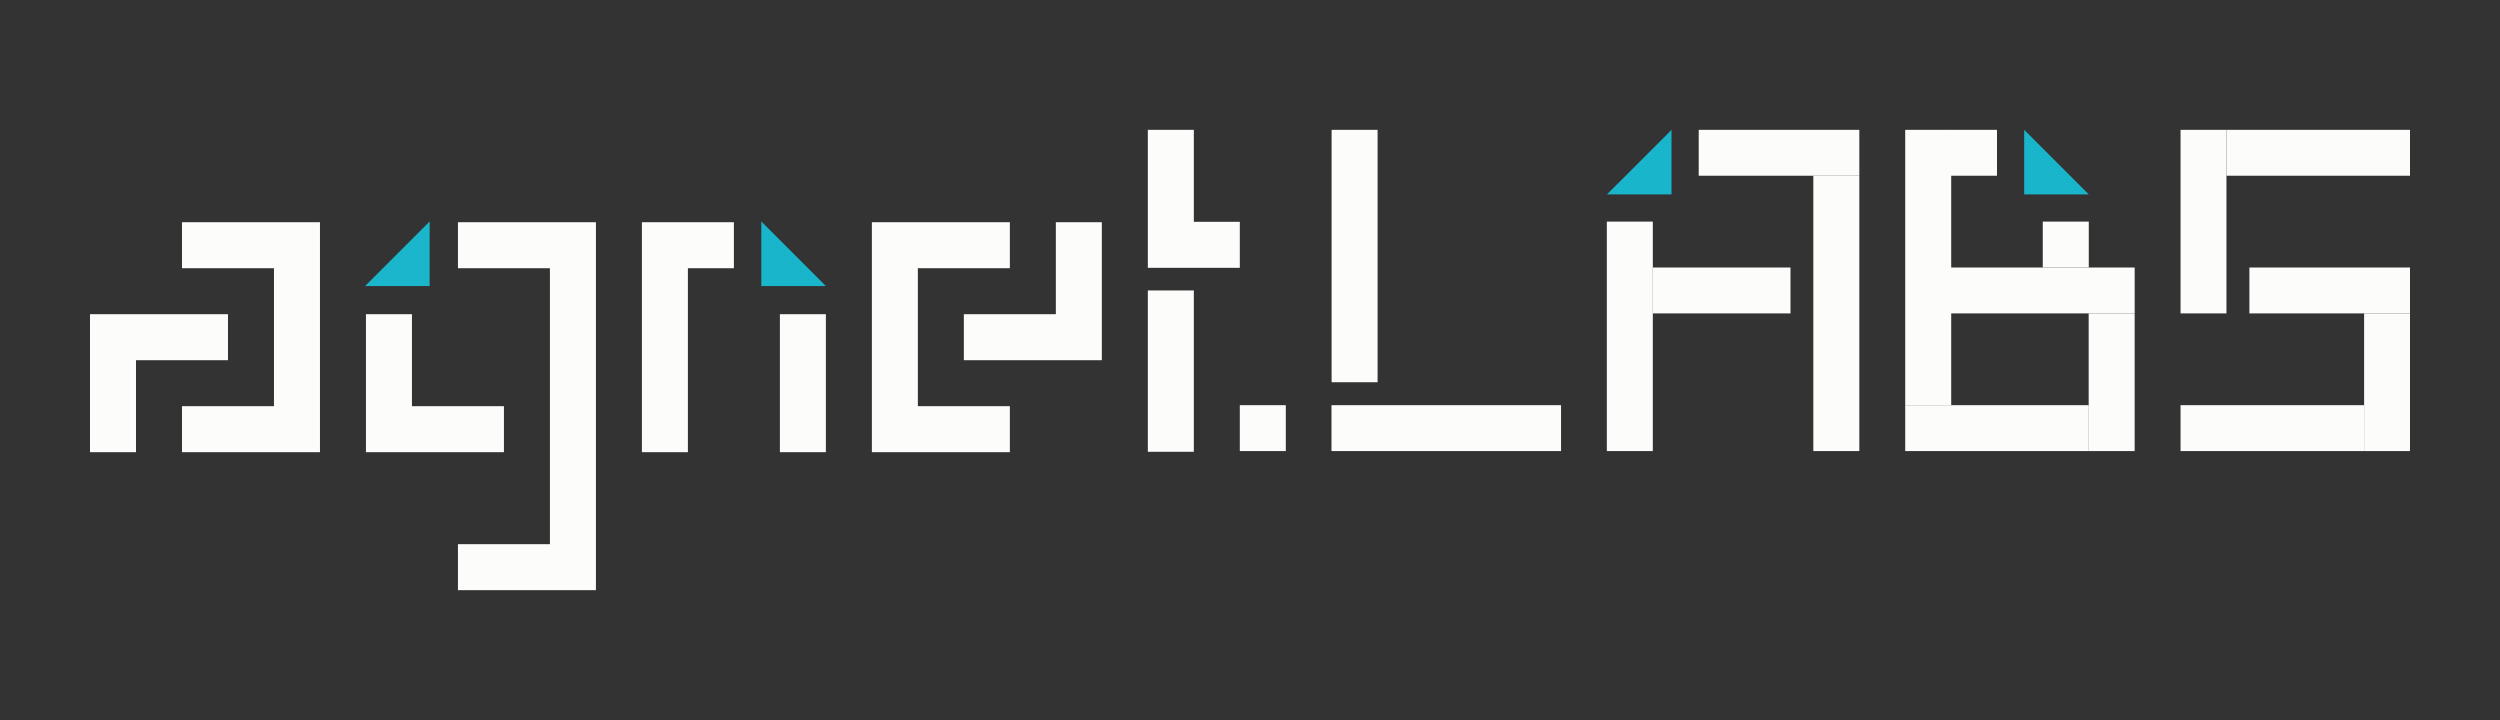 <?xml version="1.0" encoding="utf-8"?>
<!-- Generator: Adobe Illustrator 28.2.0, SVG Export Plug-In . SVG Version: 6.00 Build 0)  -->
<svg version="1.1" id="Layer_1" xmlns="http://www.w3.org/2000/svg" xmlns:xlink="http://www.w3.org/1999/xlink" x="0px" y="0px"
	 viewBox="0 0 2250 648" style="enable-background:new 0 0 2250 648;" xml:space="preserve">
<rect x="0" y="0" width="2250" height="648" fill="#333333" stroke="none"/>
<style type="text/css">
	.st0{fill:#FCFDFA;}
	.st1{fill:#1BB6CC;}
	.st2{fill:#19B5CB;}
</style>
<rect x="1115.83" y="364.66" class="st0" width="41.39" height="41.3"/>
<rect x="2024.45" y="240.76" class="st0" width="144.55" height="41.3"/>
<rect x="1962.5" y="364.66" class="st0" width="165.2" height="41.3"/>
<rect x="2003.8" y="116.86" class="st0" width="165.2" height="41.3"/>
<rect x="1962.5" y="116.86" class="st0" width="41.3" height="165.2"/>
<rect x="2127.7" y="282.06" class="st0" width="41.3" height="123.9"/>
<rect x="1714.69" y="364.66" class="st0" width="165.2" height="41.3"/>
<rect x="1879.8" y="282.06" class="st0" width="41.39" height="123.9"/>
<rect x="1755.9" y="240.76" class="st0" width="165.3" height="41.3"/>
<rect x="1838.5" y="199.46" class="st0" width="41.39" height="41.3"/>
<rect x="1755.9" y="116.86" class="st0" width="41.39" height="41.3"/>
<rect x="1714.69" y="116.86" class="st0" width="41.39" height="247.8"/>
<rect x="1487.54" y="240.76" class="st0" width="123.9" height="41.3"/>
<rect x="1528.84" y="116.86" class="st0" width="144.55" height="41.3"/>
<rect x="1632" y="158.16" class="st0" width="41.39" height="247.8"/>
<rect x="1198.44" y="116.86" class="st0" width="41.39" height="227.15"/>
<rect x="1446.15" y="199.46" class="st0" width="41.39" height="206.5"/>
<rect x="1198.34" y="364.66" class="st0" width="206.6" height="41.3"/>
<polygon class="st0" points="536.33,200 536.33,531.14 412.15,531.14 412.15,489.75 494.93,489.75 494.93,241.39 412.15,241.39 
	412.15,200 "/>
<polygon class="st0" points="660.51,200 660.51,241.39 619.11,241.39 619.11,406.96 577.72,406.96 577.72,200 "/>
<polygon class="st0" points="453.54,365.57 453.54,406.96 329.36,406.96 329.36,282.78 370.75,282.78 370.75,365.57 "/>
<rect x="701.9" y="282.78" class="st0" width="41.39" height="124.18"/>
<polygon class="st0" points="287.97,200 287.97,406.96 163.79,406.96 163.79,365.57 246.57,365.57 246.57,241.39 163.79,241.39 
	163.79,200 "/>
<polygon class="st0" points="205.18,282.78 205.18,324.18 122.39,324.18 122.39,406.96 81,406.96 81,282.78 "/>
<polygon class="st0" points="908.87,200 908.87,241.38 826.07,241.38 826.07,365.56 908.87,365.56 908.87,406.97 784.69,406.97 
	784.69,200 "/>
<polygon class="st0" points="1115.83,199.64 1115.83,241.04 1033.05,241.04 1033.05,116.86 1074.44,116.86 1074.44,199.64 "/>
<polygon class="st0" points="991.65,200 991.65,324.18 867.47,324.18 867.47,282.78 950.26,282.78 950.26,200 "/>
<rect x="1033.05" y="261.41" class="st0" width="41.39" height="145.2"/>
<g>
	<polygon class="st1" points="386.67,199.3 386.67,257.43 328.55,257.43 	"/>
</g>
<polygon class="st2" points="685.17,199.3 685.17,257.43 743.29,257.43 "/>
<polygon class="st2" points="1821.77,116.86 1821.77,174.98 1879.9,174.98 "/>
<polygon class="st2" points="1504.37,116.86 1504.37,174.98 1446.24,174.98 "/>
</svg>
